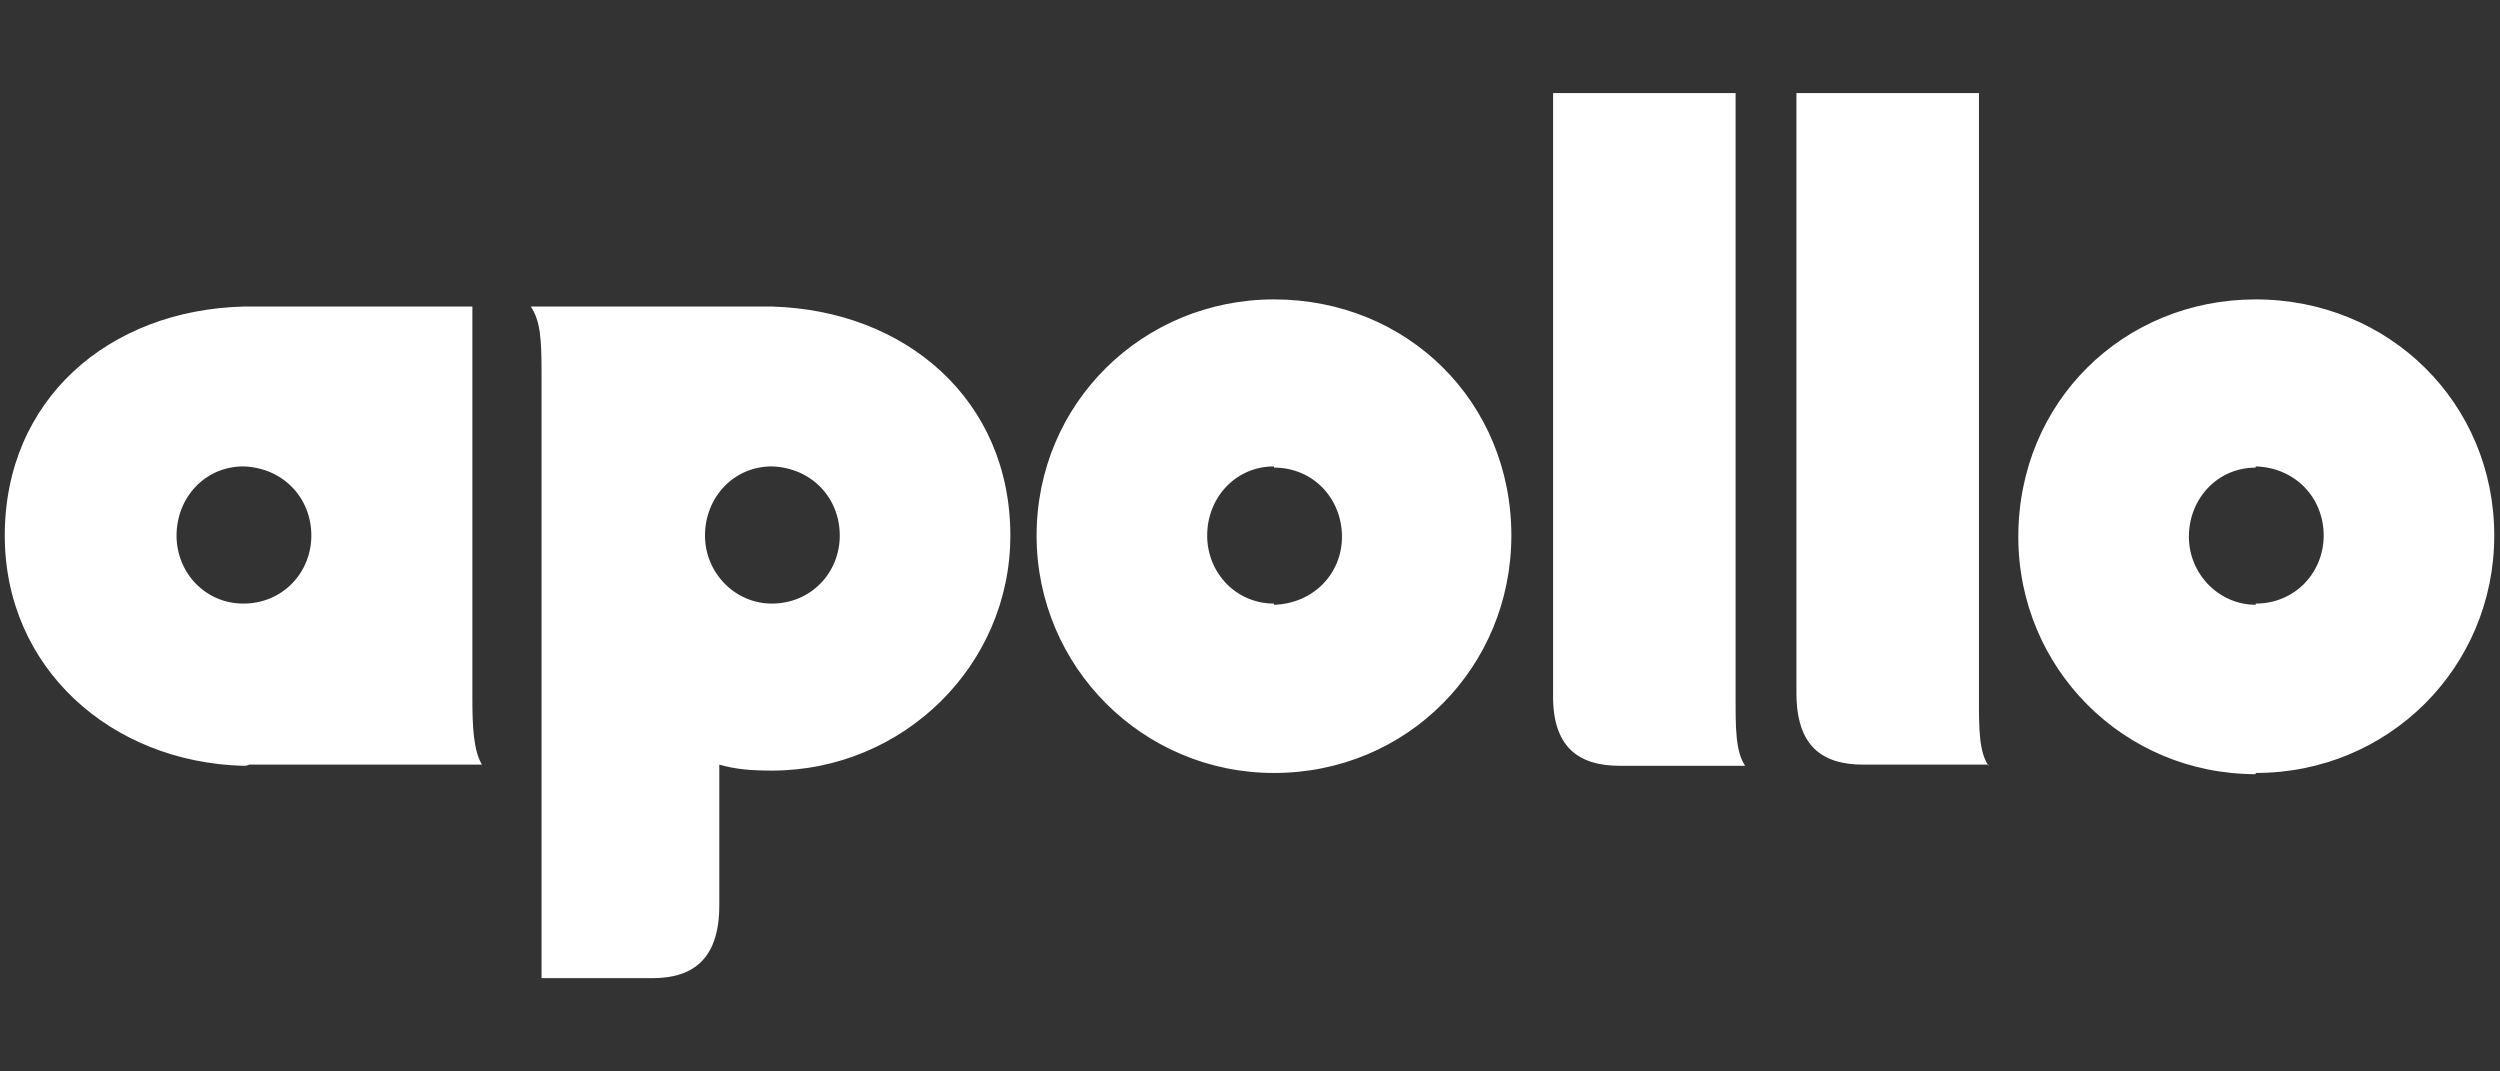 <?xml version="1.0" encoding="utf-8"?>
<!-- Generator: Adobe Illustrator 28.1.0, SVG Export Plug-In . SVG Version: 6.00 Build 0)  -->
<svg version="1.1" xmlns="http://www.w3.org/2000/svg" xmlns:xlink="http://www.w3.org/1999/xlink" x="0px" y="0px"
	 viewBox="0 0 175 75" style="enable-background:new 0 0 175 75;" xml:space="preserve">
<rect x="0" y="0" width="175" height="75" fill="#333333" stroke="none"/>
<style type="text/css">
	.st0{fill-rule:evenodd;clip-rule:evenodd;fill:#FFFFFF;}
	.st1{display:none;}
	.st2{display:inline;}
	.st3{fill:#FFFFFF;}
	.st4{display:inline;fill:#FFFFFF;}
</style>
<g id="XLMedia">
	<g id="layer1_00000178193309073889513730000011530856775501168002_" transform="translate(-99.683,-517.812)">
		
			<g id="g2987_00000133504627952412405220000003815370939231103384_" transform="matrix(0.835,0,0,0.835,99.683,517.812)">
			<path id="path2989_00000005979242058196231990000011788890800023136669_" class="st0" d="M20.4,25.7v13.4c0,0,0,0,0,0
				c-3.2,0-5.6,2.6-5.6,5.8c0,3.1,2.4,5.7,5.6,5.7c0,0,0,0,0,0v13.6c-11.1-0.3-20-8.2-20-19.3C0.4,33.5,9.1,26,20.4,25.7z
				 M20.4,64.2V50.6c3.3,0,5.7-2.6,5.7-5.7c0-3.2-2.4-5.7-5.7-5.8V25.7c0.2,0,0.5,0,0.7,0h18.5v32.8c0,2.5,0.1,4.4,0.8,5.6H20.9
				C20.7,64.2,20.5,64.2,20.4,64.2z M64.7,25.7v13.4c0,0,0,0,0,0c-3.2,0-5.6,2.6-5.6,5.8c0,3.1,2.5,5.7,5.6,5.7c0,0,0,0,0,0v14
				c0,0,0,0,0,0c-1.7,0-3-0.1-4.4-0.5v11.8c0,4.4-2.1,6.1-5.6,6.1h-9.3V31.3c0-2.9-0.1-4.4-0.9-5.6H64
				C64.2,25.7,64.5,25.7,64.7,25.7z M64.7,64.6v-14c3.3,0,5.7-2.6,5.7-5.7c0-3.2-2.4-5.7-5.7-5.8V25.7c11.2,0.3,20,7.8,20,19.2
				C84.7,55.8,75.7,64.6,64.7,64.6z M106.8,64.8L106.8,64.8l0-14.2h0c-3.2,0-5.6-2.6-5.6-5.7c0-3.2,2.4-5.8,5.6-5.8h0V25.1h0
				c-11,0-19.9,8.7-19.9,19.8C86.9,55.9,95.8,64.8,106.8,64.8z M166.7,64.2c-0.8-1.2-0.8-3.1-0.8-5.6V7.8h-15.3v50.3
				c0,4.4,2.1,6,5.6,6H166.7z M135.8,64.2h10.5c-0.8-1.2-0.8-3.1-0.8-5.6V7.8h-15.3v50.3C130.1,62.6,132.3,64.2,135.8,64.2z
				 M189.1,25.1v14.1c0,0,0,0,0,0c-3.2,0-5.6,2.6-5.6,5.8c0,3.1,2.5,5.7,5.6,5.7c0,0,0,0,0,0v14.2c0,0,0,0,0,0
				c-11.1,0-19.9-8.9-19.9-19.9C169.2,33.7,178,25.1,189.1,25.1C189.1,25.1,189.1,25.1,189.1,25.1z M106.8,64.8
				c11.2,0,19.9-8.9,19.9-19.9c0-11.2-8.7-19.8-19.9-19.8v14.1c3.3,0,5.7,2.6,5.7,5.8c0,3.1-2.4,5.6-5.7,5.7V64.8z M189.1,64.8V50.6
				c3.3,0,5.7-2.6,5.7-5.7c0-3.2-2.4-5.7-5.7-5.8V25.1c11.2,0,20,8.7,20,19.8C209.1,55.9,200.3,64.8,189.1,64.8z"/>
		</g>
	</g>
</g>
<g id="_x32_4_Seven" class="st1">
</g>
<g id="TOTO" class="st1">
	<g id="layer1_00000150069742010380009360000018341471216688902818_" class="st2">
		<path id="path1927_00000089549126961898513640000004729864747025280675_" class="st0" d="M153.2,17.8
			c-12.9,0.1-21.2,7.3-21.3,18.6c0,12.9,8.4,20.6,21.3,20.6c13.1,0.2,21.2-6.8,21.3-20.4C174.4,25.1,166.6,18,153.2,17.8z
			 M152.7,23.1c4.7-0.2,9.5,1.9,10.8,6.3c1.5,5.4,1.5,9.8-0.1,15.8c-3.1,9.3-16.5,9.3-20.2,0c-1.7-5.8-1.8-10.4,0.2-16
			C144.5,25.3,148.5,23.3,152.7,23.1z"/>
		<path id="path1882_00000117651853547254864800000016519264130380541341_" class="st0" d="M0.7,33.2h4.3c0-8.9,6.3-9.2,10.8-9.2
			l-0.1,27.8H8.3V56l23.9,0.1v-4.3l-7.6,0.1l0.1-27.7c4.4-0.1,10.8-0.2,10.8,9.1H40L39.9,20L0.6,19.9L0.7,33.2z"/>
		<path id="path1886_00000096764648554681133410000013398898161226826677_" class="st0" d="M64.3,18c-12.9,0.1-21.2,7.3-21.3,18.6
			c0,12.9,8.4,20.6,21.3,20.6c13.1,0.2,21.2-6.8,21.3-20.4C85.6,25.2,77.7,18.1,64.3,18z M63.9,23.3c4.7-0.2,9.5,1.9,10.8,6.3
			c1.5,5.4,1.5,9.9-0.1,15.8c-3.1,9.3-16.5,9.3-20.2,0c-1.7-5.8-1.8-10.4,0.1-16C55.7,25.5,59.7,23.4,63.9,23.3z"/>
		<path id="path1923_00000136396315996838762550000011527206007600435848_" class="st0" d="M89.5,33.1h4.3c0-8.9,6.3-9.2,10.8-9.2
			l-0.1,27.8h-7.5v4.2L121,56v-4.3l-7.6,0.1l0.1-27.7c4.4-0.1,10.8-0.2,10.8,9.1h4.5l-0.1-13.3l-39.4-0.1L89.5,33.1z"/>
	</g>
</g>
<g id="Honda" class="st1">
	<g class="st2">
		<path class="st3" d="M56.2,61.8c0,0-0.6-1.8-1.6-2.8c-1-1-8.7-8.7-9.8-9.8c-1.1-1.1-3.4-3.4-3.4-6.6c0-3.2,2.7-5.5,6-6.9
			c3.3-1.3,56.8-23,60.8-24.7s9.7-4.2,12.3-5.4c2.6-1.2,9.9-4.7,10.2-4.8s0.4-0.2,0.5-0.2s0.2,0.1,0.2,0.2s-0.1,0.3-0.1,0.4
			c0,0.1-2.2,6.7-4,8.9s-2.6,3.2-11,6.2S51.7,38.8,50.3,39.4s-4.6,1.5-4.6,3.9c0,1.9,1.9,3.4,2.5,3.9c0.6,0.5,15.6,14.6,15.6,14.6
			L56.2,61.8L56.2,61.8z"/>
		<path class="st3" d="M49.6,46.5c0,0-1.4-1.3-1.6-1.5s-0.6-0.9-0.6-1.4c0-0.5,0.1-1.7,2.2-2.3c2.1-0.6,50.6-16.6,53.2-17.4
			c2.6-0.8,18.3-6,21.1-7.3c0.6-0.3,0.7-0.3,0.8-0.3s0.2,0.1,0.2,0.2c0,0.1-0.1,0.3-0.1,0.3c0,0.1-2.7,5.6-4.3,7.3
			c-1.6,1.7-3,3-5.8,3.7c-2.9,0.7-47.5,12.7-47.8,12.8c-0.3,0.1-0.6,0.3-0.6,0.7c0,0.6,0.5,0.6,0.5,0.6L49.6,46.5z"/>
		<path class="st3" d="M50.5,47.4l3.9,3.7L75,47.2c0,0-0.5-0.3-0.5-0.7c0-0.4,0.3-0.6,0.7-0.7c0.4-0.1,30.1-5.8,31.9-6.2
			s4.3-0.9,6.3-3.3s3.9-5.6,4-5.7s0.1-0.2,0.1-0.2c0-0.1,0-0.2-0.2-0.2s-0.2,0-0.4,0.1C116.6,30.4,50.5,47.4,50.5,47.4z"/>
		<path class="st3" d="M108.6,42c-0.1,0-53.2,10-53.2,10l4.6,4.3l24.5-3.1c0,0-0.5-0.2-0.5-0.6c0-0.5,0.5-0.7,0.7-0.7
			c0.3,0,12.6-1.9,14.1-2.1c1.5-0.2,3.8-0.7,5.9-2.8s4-4.5,4.1-4.6c0.1-0.1,0.1-0.1,0.1-0.2s-0.1-0.1-0.2-0.1
			C108.7,41.9,108.7,42,108.6,42z"/>
		<polygon class="st3" points="61.1,57.2 66,61.8 98.5,61.8 86.4,54.2 		"/>
		<path class="st3" d="M59.4,65.3c0.1,0,1.3-0.2,1.3-0.2v-1.4h-8.3v1.4c0,0,1.2,0.2,1.3,0.2c0.1,0,0.8,0.2,0.8,0.8v1.7h-6.4v-1.7
			c0-0.7,0.6-0.8,0.8-0.8c0.1,0,1.3-0.2,1.3-0.2v-1.4h-8.3v1.4c0,0,1.2,0.2,1.3,0.2c0.1,0,0.8,0.2,0.8,0.8v5.6
			c0,0.7-0.6,0.8-0.8,0.8c-0.1,0-1.3,0.1-1.3,0.1v1.4h8.3v-1.4c0,0-1.2-0.1-1.3-0.1c-0.1,0-0.8-0.2-0.8-0.8V70h6.4v1.8
			c0,0.7-0.6,0.8-0.8,0.8c-0.1,0-1.3,0.1-1.3,0.1v1.4h8.3v-1.4c0,0-1.2-0.1-1.3-0.1c-0.1,0-0.8-0.2-0.8-0.8v-5.6
			C58.7,65.5,59.3,65.3,59.4,65.3z"/>
		<path class="st3" d="M69.7,63.4c-5.4,0-8.5,1.9-8.5,5.5s3.1,5.5,8.5,5.5s8.5-1.9,8.5-5.5S75,63.4,69.7,63.4z M69.7,72.6
			c-1,0-3.7,0-3.7-3.6s2.6-3.6,3.7-3.6s3.7,0,3.7,3.6S70.7,72.6,69.7,72.6z"/>
		<path class="st3" d="M90.3,65.2v-1.4h6.7v1.4c0,0-1.2,0.1-1.4,0.1c-0.2,0-0.7,0.3-0.7,0.9s0,7.6,0,8c0,0-4.9,0-5.2,0
			s-0.6-0.1-0.8-0.3c-0.2-0.3-5.6-7.4-5.6-7.4c0,0.6,0,5,0,5.4s0.4,0.7,0.7,0.7c0.3,0,1.4,0.2,1.4,0.2v1.4v-1.4v1.4l-6.7,0v-1.4
			c0,0,1.2-0.1,1.4-0.1c0.2,0,0.7-0.3,0.7-0.9c0-0.6,0-5.3,0-5.7s-0.4-0.7-0.7-0.7c-0.3,0-1.4-0.2-1.4-0.2v-1.4c0,0,7,0,7.3,0
			s0.6,0.1,0.8,0.3c0.2,0.3,5.6,7.4,5.6,7.4c0-0.6,0-5,0-5.4s-0.4-0.7-0.7-0.7C91.4,65.3,90.3,65.2,90.3,65.2v-1.4"/>
		<path class="st3" d="M108.4,63.8c-2,0-10.7,0-10.7,0v1.4c0,0,1.1,0.1,1.4,0.2c0.3,0,0.7,0.3,0.7,0.7s0,5,0,5.7
			c0,0.6-0.5,0.9-0.7,0.9s-1.4,0.1-1.4,0.1v1.4l10.8,0c3.5,0,6.4-1.6,6.4-5.2C114.8,65.3,111.5,63.8,108.4,63.8z M107.3,72.2h-3.6
			v-6.4c0,0,2.3,0,3.6,0s2.6,0.4,2.6,3.2C110,71.6,109,72.2,107.3,72.2z"/>
		<path class="st3" d="M132.2,72.6c-0.5-0.1-0.8-0.6-0.9-0.7c-0.1-0.1-4.9-7.5-5.1-7.8c-0.2-0.3-0.6-0.4-0.8-0.4c-0.2,0-8,0-8,0v1.4
			c0,0,1.7,0.2,1.9,0.2s0.4,0.4,0.4,0.5s-0.1,0.3-0.1,0.3c0,0.1-3.5,5.6-3.6,5.9c-0.2,0.3-0.5,0.4-0.7,0.4c-0.2,0-1.4,0.1-1.4,0.1
			v1.4h6.6v-1.4l-1.3-0.2c-0.3-0.1-0.4-0.4-0.4-0.5s0-0.2,0.1-0.3c0,0,0.2-0.3,0.5-0.8h6.4c0.3,0.5,0.5,0.8,0.5,0.8
			c0.1,0.1,0.1,0.3,0.1,0.3s-0.1,0.4-0.4,0.5l-1.5,0.1v1.4h9v-1.4C133.6,72.8,132.8,72.7,132.2,72.6z M120.6,69.2
			c0.9-1.5,2-3.2,2-3.2s1.1,1.6,2.1,3.2H120.6z"/>
	</g>
</g>
<g id="MG" class="st1">
	<g class="st2">
		<path class="st3" d="M125.5,26c0-0.6-0.1-1.2-0.2-1.8l-0.2-1.3c-0.1-0.3-0.2-0.6-0.3-0.8c-0.3-0.4-0.6-0.7-0.8-1.1
			c-0.3-0.3-0.8-0.9-1.2-1.4c-2.6-3-5.3-5.8-8.1-8.5C112,8.5,109,5.9,106,3.4l-1.4-1.1c-0.3-0.3-0.7-0.6-1.1-0.8
			c-0.2-0.2-0.5-0.3-0.8-0.3L101.3,1l-1.8-0.2c-4-0.3-7.9-0.5-11.9-0.5c-4,0-8,0.2-11.9,0.5L73.7,1l-1.4,0.2
			c-0.3,0.1-0.6,0.2-0.8,0.3c-0.4,0.3-0.7,0.6-1.1,0.8L69,3.4c-3.1,2.5-6,5.1-8.8,7.8c-2.8,2.7-5.5,5.5-8.1,8.5
			c-0.4,0.4-0.8,0.9-1.2,1.4c-0.4,0.4-0.6,0.7-0.9,1.1c-0.2,0.2-0.3,0.5-0.3,0.8c0,0.4-0.1,0.9-0.2,1.3s-0.1,1.2-0.2,1.8
			c-0.3,3.9-0.5,7.7-0.5,11.6s0.2,7.7,0.5,11.6c0,0.6,0.1,1.2,0.2,1.8c0.1,0.6,0.1,0.9,0.2,1.3c0.1,0.3,0.2,0.5,0.3,0.8
			c0.3,0.3,0.6,0.7,0.9,1c0.3,0.3,0.8,0.9,1.2,1.4c2.6,2.9,5.3,5.8,8.1,8.5c2.8,2.7,5.8,5.3,8.8,7.8l1.4,1.1l1.1,0.8
			c0.2,0.2,0.5,0.3,0.8,0.3l1.4,0.2l1.8,0.2c4,0.3,7.9,0.5,11.9,0.5c4,0,8-0.2,11.9-0.5l1.8-0.2c0.5,0,0.9-0.1,1.4-0.2
			c0.3,0,0.6-0.2,0.8-0.3c0.4-0.3,0.7-0.5,1.1-0.8l1.4-1.1c3.1-2.5,6-5.1,8.8-7.8c2.8-2.7,5.5-5.6,8.1-8.5l1.2-1.4
			c0.3-0.3,0.6-0.7,0.8-1c0.2-0.2,0.3-0.5,0.3-0.8l0.2-1.3c0.1-0.6,0.1-1.2,0.2-1.8c0.3-3.8,0.5-7.7,0.5-11.6
			C126.1,33.6,125.9,29.8,125.5,26 M119.7,47.2c0,0.5-0.1,1-0.1,1.5s-0.1,0.7-0.1,1.1c0,0.2-0.1,0.5-0.3,0.7l-0.7,0.9l-1,1.2
			c-2.2,2.6-4.5,4.9-6.8,7.2c-2.4,2.3-4.9,4.5-7.5,6.6l-1.3,1c-0.3,0.2-0.6,0.5-0.9,0.7c-0.2,0.1-0.4,0.2-0.7,0.3l-1.2,0.1l-1.6,0.1
			c-3.4,0.3-6.7,0.4-10.1,0.4s-6.8-0.2-10.1-0.4l-1.6-0.1l-1.2-0.1c-0.2,0-0.5-0.1-0.7-0.3c-0.3-0.2-0.6-0.4-0.9-0.7l-1.2-1
			c-2.6-2.1-5.1-4.3-7.5-6.6c-2.4-2.3-4.7-4.7-6.8-7.2l-1-1.2l-0.7-0.9c-0.1-0.2-0.2-0.4-0.3-0.7c0-0.4-0.1-0.7-0.1-1.1l-0.2-1.5
			c-0.3-3.2-0.4-6.5-0.4-9.8c0-3.3,0.2-6.5,0.4-9.8l0.2-1.5c0-0.4,0.1-0.8,0.1-1.1c0-0.2,0.1-0.5,0.3-0.7c0.2-0.3,0.5-0.6,0.7-0.9
			l1-1.2c2.2-2.6,4.5-4.9,6.8-7.2s4.9-4.5,7.5-6.6l1.2-1l0.9-0.7c0.2-0.1,0.4-0.2,0.7-0.3l1.2-0.1l1.6-0.1c3.4-0.3,6.7-0.4,10.1-0.4
			c3.4,0,6.7,0.2,10.1,0.4l1.6,0.1l1.2,0.1c0.2,0,0.5,0.1,0.7,0.3l0.9,0.7l1.3,1c2.6,2.1,5.1,4.3,7.5,6.6c2.4,2.3,4.7,4.7,6.8,7.2
			l1,1.2l0.7,0.9c0.1,0.2,0.2,0.4,0.3,0.7c0,0.4,0.1,0.7,0.1,1.1s0.1,1,0.1,1.5c0.3,3.2,0.4,6.5,0.4,9.8
			C120.2,40.7,120,44,119.7,47.2"/>
		<path class="st3" d="M115.8,37.5c-0.3,0-3.2,0-4.7,0h-4.4c0,0.2,0,0.2,0,0.4s0,0.6,0,1.3c0,1.1-0.1,2.6,0,3.6c0,0.2,0,0.3,0,0.4
			h3.6c0,0.1,0,0.2,0,0.3c0,0.2-0.2,2.4-0.3,3c-0.3,0.5-0.7,1-1.2,1.5c-0.7,0.8-0.8,1-3,3.2c-2.2,2.2-6.5,6-8.1,7.3
			c-0.3,0.3-1,0.8-1,0.8s0-0.8,0-1.2c0-14.7,0-25.1,0-41.4c0-0.4,0-0.7,0-1.1l0.8,0.7c2.2,1.9,4.6,3.9,6.5,5.8
			c2.6,2.6,3.7,3.8,5.6,6c0.1,0.2,0.2,0.3,0.3,0.5c0,0.2,0,0.2,0.1,0.5c0.1,0.6,0.2,1.9,0.2,2.2c0,0.3,0,0.3,0,0.5
			c0.2,0,0.3,0,0.5,0c1.1,0,2.5,0,3.7,0h1.7v-0.6c0-1.4-0.1-2.8-0.3-4.2c0-0.3-0.1-0.6-0.1-0.9c-0.1-0.2-0.3-0.3-0.4-0.5
			c-2.2-2.6-4.5-5.1-6.9-7.5c-2.8-2.8-5.7-5.4-8.8-7.7l-0.4-0.3c-0.1,0-0.3,0-0.4,0c-2.4-0.3-5.4-0.5-8.4-0.5c-0.4,0-0.5,0-0.9,0
			c0,0.3,0,0.6,0,0.9c0,20-0.1,34.3,0,54.2v0.6c0.2,0,0.4,0,0.7,0c2.4,0,7-0.3,8.1-0.4c0.3,0,0.7-0.1,1-0.2c0.2-0.1,0.4-0.3,0.6-0.4
			c3.1-2.5,5.4-4.5,8.4-7.3c3.2-3,6-6.3,6.7-7.1c0.3-0.3,0.5-0.6,0.8-1c0-0.4,0-0.7,0-1.1c0.3-3.2,0.5-6.4,0.5-9.6
			c0-0.2,0-0.3,0-0.6h-0.6"/>
		<path class="st3" d="M85.1,9.6c-0.5,0-1.4,0-3,0.1C80.5,9.8,79.4,9.9,79,10s-0.4,0-0.5,0c-0.1,0.1-0.1,0.2-0.1,0.3
			c-2.6,6.3-5.8,15-8.4,21.5c-0.1,0.3-0.4,1-0.4,1s-0.1-0.2-0.4-0.9c-1.4-2.8-4.5-8.8-5.1-9.7c-0.2-0.2-0.4-0.8-0.4-0.8
			s-0.4,0.4-0.7,0.7c-0.6,0.5-2.6,2.8-3,3.4c-0.2,0.3-0.3,0.3-0.5,0.7c-0.2,0.3-0.1,0.6-0.2,1c-0.4,3.1-0.6,6.1-0.6,9.2
			c0,3.9,0.2,7.4,0.6,11.3c0,0.2,0.1,1,0.1,1s0.4,0.6,0.5,0.7c2,2.3,3.4,3.9,4.7,5.3l1.2,1.2c0,0,0-0.8-0.1-1.3
			c-0.1-0.5,0-0.8-0.1-1.3c-0.3-4.2-0.8-11.2-0.9-14.9c0-0.5,0.1-2.7,0.1-2.7L70.3,47l0.6-1.4c2.2-5.6,4.4-10.7,6.6-16.4
			c0.2-0.4,0.9-2.5,0.9-2.5s0,2.3,0,2.8c-0.1,15.9,0,24.9,0,33.6V64c0,0.4,0,0.5,0,0.8l0.8,0.1c0.7,0.1,1.5,0.2,2.2,0.2
			c1.3,0.1,2.6,0.1,3.7,0.1h0.6c0-0.3,0-0.4,0-0.6c-0.1-20.3,0.1-54.5,0.1-54.5s0-0.2,0-0.5L85.1,9.6"/>
	</g>
</g>
<g id="Metro" class="st1">
	<g id="_x23_c0282cff" transform="matrix(1.28,0,0,1.28,-2.289,-2.492)" class="st2">
		<path id="path6" class="st3" d="M68.2,2.3c5.8-0.4,11.7,1,16.7,4c6.2,3.6,11,9.7,13,16.5c1.9,6.4,1.6,13.4-0.9,19.5
			c-2.7,6.7-8.1,12.2-14.6,15.3c-5.9,2.8-12.8,3.4-19.2,1.9c-6.4-1.6-12.2-5.4-16.2-10.7c-3.9-5.1-6-11.5-5.8-17.9
			c0.1-7.4,3.2-14.7,8.4-19.9C54.4,5.8,61.2,2.7,68.2,2.3 M61.9,8.9c-5.5,2-10.1,6.1-12.8,11.2c14,0,28,0,42.1,0
			C88.5,15,84,11,78.6,9C73.3,6.9,67.3,6.9,61.9,8.9 M47.2,24.6c-1.2,4-1.3,8.2-0.3,12.2c4.2,0,8.5,0.1,12.7-0.1
			c4.4-4,8.7-8.1,13-12.2C64.2,24.7,55.7,24.7,47.2,24.6 M78.6,25c-4.2,4-8.5,7.9-12.7,11.9c9.1,0,18.3,0,27.4,0
			c0.9-4,0.8-8.2-0.3-12.2c-4.4,0-8.8,0-13.3,0C79.4,24.7,78.9,24.6,78.6,25 M48.6,41.5c3,6.4,9,11.3,15.9,12.9
			c4.6,1.1,9.6,0.8,14.1-0.9c5.7-2.1,10.5-6.5,13.1-12C77.3,41.5,62.9,41.5,48.6,41.5L48.6,41.5z"/>
	</g>
</g>
<g id="McDo" class="st1">
	<path class="st4" d="M105.9,5.9c7.3,0,13.2,30.6,13.2,68.5h10.6c0-40.7-10.7-73.7-23.8-73.7c-7.5,0-14.1,9.9-18.5,25.4
		c-4.4-15.5-11-25.4-18.4-25.4C56,0.6,45.3,33.6,45.3,74.3h10.6c0-37.8,5.8-68.5,13.1-68.5s13.2,28.3,13.2,63.2h10.5
		C92.7,34.2,98.6,5.9,105.9,5.9"/>
</g>
<g id="Maruti_00000092443720630179916780000017994567526790427312_" class="st1">
	<g class="st2">
		<path class="st3" d="M10.3,27.9c-2.8,2.5-6,4.4-9.4,5.8l12.2,8.7l-0.7,0.3l-5-3.3c-1.6-1.1-5.7-0.3-6.5,1.1l9.4,6.6
			c2.6-2.5,5.7-4.5,9.4-6L7.3,32.5L8,32l4,2.8c2,1.4,3.6,1.8,7.9-0.3L10.3,27.9"/>
		<polyline class="st3" points="29.4,32.7 34.7,32.7 36.3,38.3 36.3,38.3 37.9,32.7 43.1,32.7 43.1,42.3 39.7,42.3 39.7,35.4 
			39.7,35.4 37.7,42.3 34.8,42.3 32.8,35.4 32.8,35.4 32.8,42.3 29.4,42.3 29.4,32.7 		"/>
		<path class="st3" d="M50.1,35.6L50.1,35.6l-1.1,3.3h2.3L50.1,35.6 M47.7,32.7h4.6l4.1,9.6h-4L52,41.2H48l-0.4,1.1h-4L47.7,32.7z"
			/>
		<path class="st3" d="M69.4,32.7h3.8v5.8c0,1.2,0.7,1.6,2,1.6c1.2,0,2-0.4,2-1.6v-5.8h3.8v5.9c0,3.1-1.8,3.9-5.7,3.9
			c-3.9,0-5.7-0.9-5.7-3.9L69.4,32.7"/>
		<polyline class="st3" points="85.1,35.1 81.6,35.1 81.6,32.7 92.4,32.7 92.4,35.1 88.9,35.1 88.9,42.3 85.1,42.3 85.1,35.1 		"/>
		<rect x="93.2" y="32.7" class="st3" width="3.8" height="9.6"/>
		<path class="st3" d="M60.6,35.1h2.6c0.6,0,1.1,0.2,1.1,0.9c0,0.6-0.3,0.9-1.1,0.9h-2.7L60.6,35.1 M69.2,42.3l-3.2-3
			c2.6-0.4,2.3-3,2.3-3.9c0-1.1-0.6-2-1.3-2.3c-0.5-0.2-1.2-0.4-2.3-0.4h-7.9v9.6h3.8v-2.9h0.7l3.2,2.9L69.2,42.3L69.2,42.3z"/>
		<path class="st3" d="M109.3,38.2c-1.8-0.3-2.6-1.3-2.6-2.7c0-2.5,2.4-3.1,5.5-3.1c4.3,0,6,1.1,6.1,3.1h-4.4c0-0.4-0.2-0.6-0.6-0.8
			c-0.3-0.2-0.8-0.2-1.2-0.2c-1.1,0-1.5,0.3-1.5,0.7c0,0.3,0.1,0.4,0.5,0.5l4.5,0.7c1.9,0.3,3.1,1.2,3.1,2.8c0,2.3-1.9,3.4-6.1,3.4
			c-2.9,0-6.1-0.4-6.1-3.2h4.6c0,0.3,0.1,0.5,0.4,0.7c0.3,0.1,0.7,0.2,1.3,0.2c1.2,0,1.5-0.3,1.5-0.8c0-0.3-0.2-0.6-0.7-0.7
			L109.3,38.2"/>
		<path class="st3" d="M119.8,32.7h3.8v5.8c0,1.2,0.7,1.6,2,1.6c1.2,0,2-0.4,2-1.6v-5.8h3.8v5.9c0,3.1-1.8,3.9-5.7,3.9
			c-3.9,0-5.7-0.9-5.7-3.9V32.7"/>
		<polyline class="st3" points="132.3,40.2 138,35.1 132.7,35.1 132.7,32.7 143.1,32.7 143.1,34.8 137.5,39.9 143,39.9 143,42.3 
			132.3,42.3 132.3,40.2 		"/>
		<path class="st3" d="M144.1,32.7h3.8v5.8c0,1.2,0.7,1.6,2,1.6c1.2,0,2-0.4,2-1.6v-5.8h3.8v5.9c0,3.1-1.8,3.9-5.7,3.9
			c-3.9,0-5.7-0.9-5.7-3.9L144.1,32.7"/>
		<rect x="170.4" y="32.7" class="st3" width="3.8" height="9.6"/>
		<polyline class="st3" points="157.2,42.3 160.9,42.3 160.8,38.8 164.5,42.3 169.3,42.3 164,37.4 169.6,32.7 165,32.7 160.9,36 
			160.9,32.7 157.2,32.7 157.2,42.3 		"/>
	</g>
</g>
</svg>
